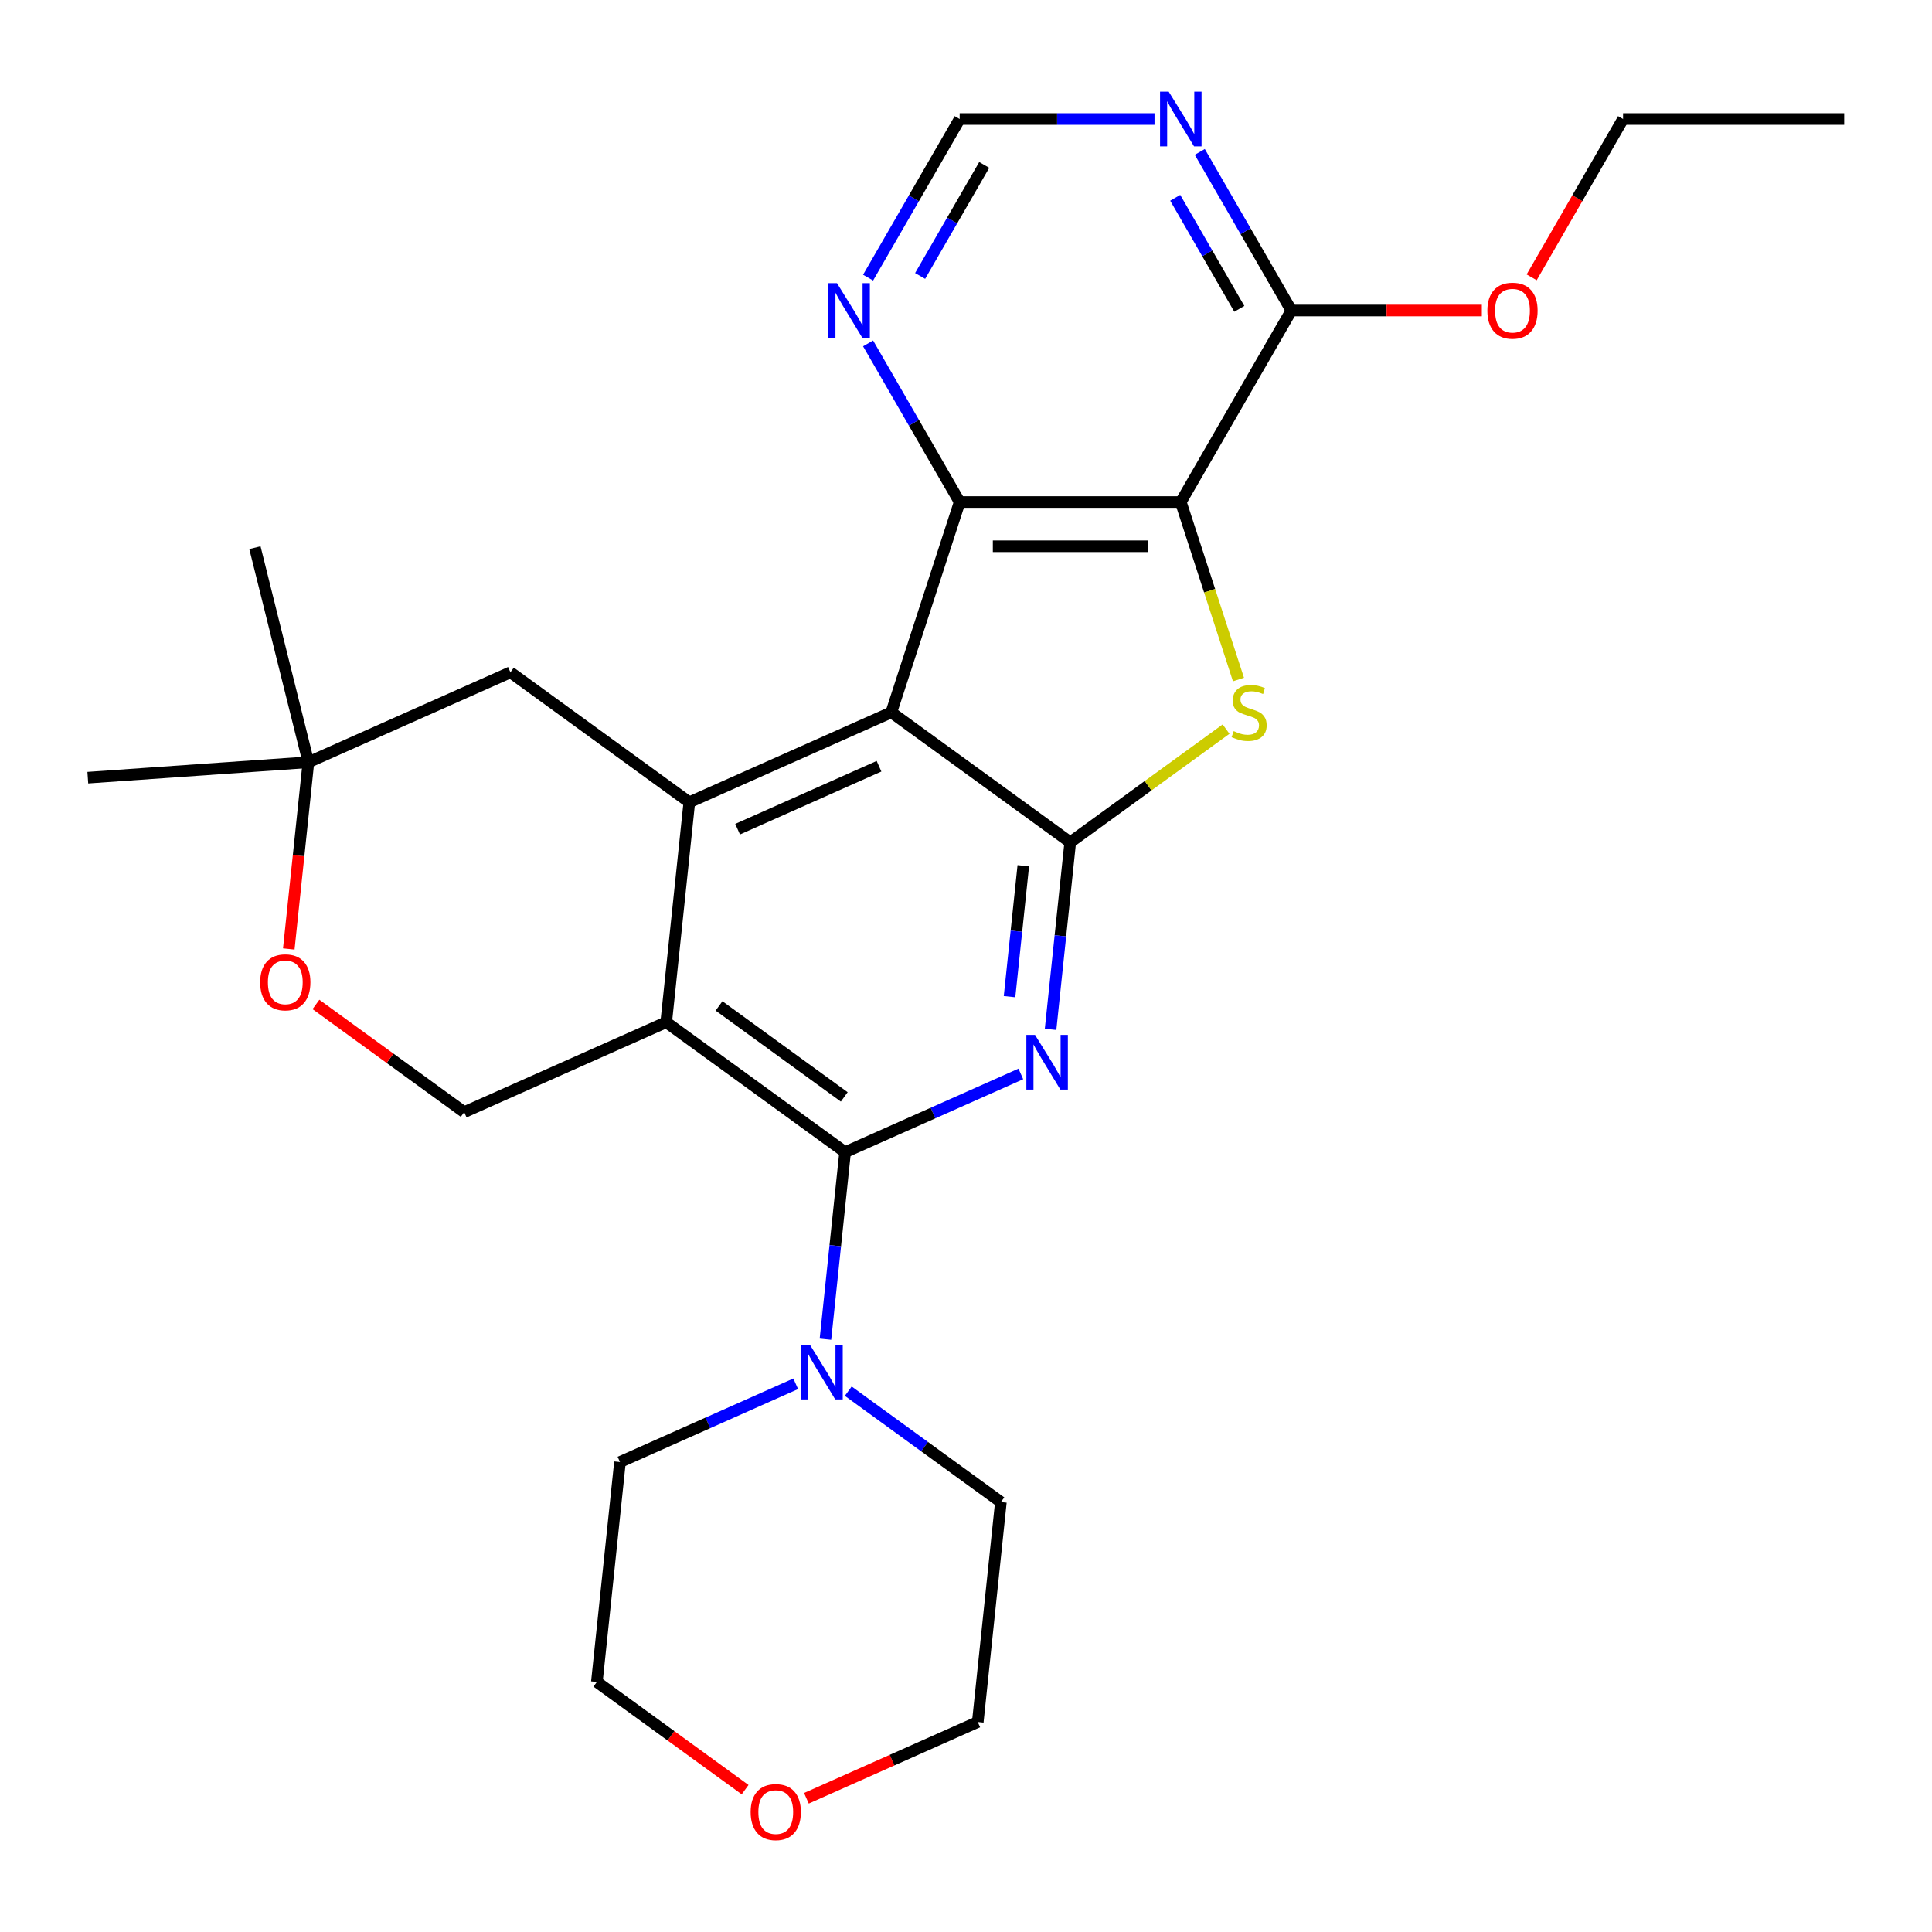 <?xml version='1.0' encoding='iso-8859-1'?>
<svg version='1.1' baseProfile='full'
              xmlns='http://www.w3.org/2000/svg'
                      xmlns:rdkit='http://www.rdkit.org/xml'
                      xmlns:xlink='http://www.w3.org/1999/xlink'
                  xml:space='preserve'
width='1000px' height='1000px' viewBox='0 0 1000 1000'>
<!-- END OF HEADER -->
<rect style='opacity:1.0;fill:#FFFFFF;stroke:none' width='1000' height='1000' x='0' y='0'> </rect>
<path class='bond-0' d='M 461.351,368.703 L 553.948,435.979' style='fill:none;fill-rule:evenodd;stroke:#000000;stroke-width:6px;stroke-linecap:butt;stroke-linejoin:miter;stroke-opacity:1' />
<path class='bond-6' d='M 461.351,368.703 L 496.72,259.849' style='fill:none;fill-rule:evenodd;stroke:#000000;stroke-width:6px;stroke-linecap:butt;stroke-linejoin:miter;stroke-opacity:1' />
<path class='bond-7' d='M 461.351,368.703 L 356.79,415.257' style='fill:none;fill-rule:evenodd;stroke:#000000;stroke-width:6px;stroke-linecap:butt;stroke-linejoin:miter;stroke-opacity:1' />
<path class='bond-7' d='M 454.978,396.599 L 381.785,429.186' style='fill:none;fill-rule:evenodd;stroke:#000000;stroke-width:6px;stroke-linecap:butt;stroke-linejoin:miter;stroke-opacity:1' />
<path class='bond-2' d='M 553.948,435.979 L 548.861,484.383' style='fill:none;fill-rule:evenodd;stroke:#000000;stroke-width:6px;stroke-linecap:butt;stroke-linejoin:miter;stroke-opacity:1' />
<path class='bond-2' d='M 548.861,484.383 L 543.773,532.787' style='fill:none;fill-rule:evenodd;stroke:#0000FF;stroke-width:6px;stroke-linecap:butt;stroke-linejoin:miter;stroke-opacity:1' />
<path class='bond-2' d='M 529.656,448.107 L 526.095,481.99' style='fill:none;fill-rule:evenodd;stroke:#000000;stroke-width:6px;stroke-linecap:butt;stroke-linejoin:miter;stroke-opacity:1' />
<path class='bond-2' d='M 526.095,481.99 L 522.534,515.873' style='fill:none;fill-rule:evenodd;stroke:#0000FF;stroke-width:6px;stroke-linecap:butt;stroke-linejoin:miter;stroke-opacity:1' />
<path class='bond-5' d='M 553.948,435.979 L 594.276,406.679' style='fill:none;fill-rule:evenodd;stroke:#000000;stroke-width:6px;stroke-linecap:butt;stroke-linejoin:miter;stroke-opacity:1' />
<path class='bond-5' d='M 594.276,406.679 L 634.604,377.379' style='fill:none;fill-rule:evenodd;stroke:#CCCC00;stroke-width:6px;stroke-linecap:butt;stroke-linejoin:miter;stroke-opacity:1' />
<path class='bond-1' d='M 611.177,259.849 L 496.72,259.849' style='fill:none;fill-rule:evenodd;stroke:#000000;stroke-width:6px;stroke-linecap:butt;stroke-linejoin:miter;stroke-opacity:1' />
<path class='bond-1' d='M 594.008,282.74 L 513.889,282.74' style='fill:none;fill-rule:evenodd;stroke:#000000;stroke-width:6px;stroke-linecap:butt;stroke-linejoin:miter;stroke-opacity:1' />
<path class='bond-9' d='M 611.177,259.849 L 668.405,160.727' style='fill:none;fill-rule:evenodd;stroke:#000000;stroke-width:6px;stroke-linecap:butt;stroke-linejoin:miter;stroke-opacity:1' />
<path class='bond-27' d='M 611.177,259.849 L 626.102,305.785' style='fill:none;fill-rule:evenodd;stroke:#000000;stroke-width:6px;stroke-linecap:butt;stroke-linejoin:miter;stroke-opacity:1' />
<path class='bond-27' d='M 626.102,305.785 L 641.028,351.722' style='fill:none;fill-rule:evenodd;stroke:#CCCC00;stroke-width:6px;stroke-linecap:butt;stroke-linejoin:miter;stroke-opacity:1' />
<path class='bond-28' d='M 528.383,555.864 L 482.903,576.113' style='fill:none;fill-rule:evenodd;stroke:#0000FF;stroke-width:6px;stroke-linecap:butt;stroke-linejoin:miter;stroke-opacity:1' />
<path class='bond-28' d='M 482.903,576.113 L 437.423,596.362' style='fill:none;fill-rule:evenodd;stroke:#000000;stroke-width:6px;stroke-linecap:butt;stroke-linejoin:miter;stroke-opacity:1' />
<path class='bond-3' d='M 437.423,596.362 L 344.826,529.086' style='fill:none;fill-rule:evenodd;stroke:#000000;stroke-width:6px;stroke-linecap:butt;stroke-linejoin:miter;stroke-opacity:1' />
<path class='bond-3' d='M 436.989,567.751 L 372.171,520.658' style='fill:none;fill-rule:evenodd;stroke:#000000;stroke-width:6px;stroke-linecap:butt;stroke-linejoin:miter;stroke-opacity:1' />
<path class='bond-8' d='M 437.423,596.362 L 432.336,644.766' style='fill:none;fill-rule:evenodd;stroke:#000000;stroke-width:6px;stroke-linecap:butt;stroke-linejoin:miter;stroke-opacity:1' />
<path class='bond-8' d='M 432.336,644.766 L 427.248,693.17' style='fill:none;fill-rule:evenodd;stroke:#0000FF;stroke-width:6px;stroke-linecap:butt;stroke-linejoin:miter;stroke-opacity:1' />
<path class='bond-4' d='M 344.826,529.086 L 356.79,415.257' style='fill:none;fill-rule:evenodd;stroke:#000000;stroke-width:6px;stroke-linecap:butt;stroke-linejoin:miter;stroke-opacity:1' />
<path class='bond-10' d='M 344.826,529.086 L 240.265,575.64' style='fill:none;fill-rule:evenodd;stroke:#000000;stroke-width:6px;stroke-linecap:butt;stroke-linejoin:miter;stroke-opacity:1' />
<path class='bond-12' d='M 496.72,259.849 L 473.02,218.799' style='fill:none;fill-rule:evenodd;stroke:#000000;stroke-width:6px;stroke-linecap:butt;stroke-linejoin:miter;stroke-opacity:1' />
<path class='bond-12' d='M 473.02,218.799 L 449.319,177.748' style='fill:none;fill-rule:evenodd;stroke:#0000FF;stroke-width:6px;stroke-linecap:butt;stroke-linejoin:miter;stroke-opacity:1' />
<path class='bond-14' d='M 356.79,415.257 L 264.193,347.981' style='fill:none;fill-rule:evenodd;stroke:#000000;stroke-width:6px;stroke-linecap:butt;stroke-linejoin:miter;stroke-opacity:1' />
<path class='bond-19' d='M 439.061,720.073 L 478.559,748.77' style='fill:none;fill-rule:evenodd;stroke:#0000FF;stroke-width:6px;stroke-linecap:butt;stroke-linejoin:miter;stroke-opacity:1' />
<path class='bond-19' d='M 478.559,748.77 L 518.057,777.467' style='fill:none;fill-rule:evenodd;stroke:#000000;stroke-width:6px;stroke-linecap:butt;stroke-linejoin:miter;stroke-opacity:1' />
<path class='bond-20' d='M 411.858,716.247 L 366.378,736.496' style='fill:none;fill-rule:evenodd;stroke:#0000FF;stroke-width:6px;stroke-linecap:butt;stroke-linejoin:miter;stroke-opacity:1' />
<path class='bond-20' d='M 366.378,736.496 L 320.898,756.745' style='fill:none;fill-rule:evenodd;stroke:#000000;stroke-width:6px;stroke-linecap:butt;stroke-linejoin:miter;stroke-opacity:1' />
<path class='bond-18' d='M 668.405,160.727 L 717.702,160.727' style='fill:none;fill-rule:evenodd;stroke:#000000;stroke-width:6px;stroke-linecap:butt;stroke-linejoin:miter;stroke-opacity:1' />
<path class='bond-18' d='M 717.702,160.727 L 767,160.727' style='fill:none;fill-rule:evenodd;stroke:#FF0000;stroke-width:6px;stroke-linecap:butt;stroke-linejoin:miter;stroke-opacity:1' />
<path class='bond-30' d='M 668.405,160.727 L 644.704,119.676' style='fill:none;fill-rule:evenodd;stroke:#000000;stroke-width:6px;stroke-linecap:butt;stroke-linejoin:miter;stroke-opacity:1' />
<path class='bond-30' d='M 644.704,119.676 L 621.004,78.626' style='fill:none;fill-rule:evenodd;stroke:#0000FF;stroke-width:6px;stroke-linecap:butt;stroke-linejoin:miter;stroke-opacity:1' />
<path class='bond-30' d='M 641.47,159.857 L 624.88,131.122' style='fill:none;fill-rule:evenodd;stroke:#000000;stroke-width:6px;stroke-linecap:butt;stroke-linejoin:miter;stroke-opacity:1' />
<path class='bond-30' d='M 624.88,131.122 L 608.29,102.387' style='fill:none;fill-rule:evenodd;stroke:#0000FF;stroke-width:6px;stroke-linecap:butt;stroke-linejoin:miter;stroke-opacity:1' />
<path class='bond-29' d='M 240.265,575.64 L 201.897,547.764' style='fill:none;fill-rule:evenodd;stroke:#000000;stroke-width:6px;stroke-linecap:butt;stroke-linejoin:miter;stroke-opacity:1' />
<path class='bond-29' d='M 201.897,547.764 L 163.53,519.888' style='fill:none;fill-rule:evenodd;stroke:#FF0000;stroke-width:6px;stroke-linecap:butt;stroke-linejoin:miter;stroke-opacity:1' />
<path class='bond-11' d='M 597.575,61.605 L 547.148,61.605' style='fill:none;fill-rule:evenodd;stroke:#0000FF;stroke-width:6px;stroke-linecap:butt;stroke-linejoin:miter;stroke-opacity:1' />
<path class='bond-11' d='M 547.148,61.605 L 496.72,61.605' style='fill:none;fill-rule:evenodd;stroke:#000000;stroke-width:6px;stroke-linecap:butt;stroke-linejoin:miter;stroke-opacity:1' />
<path class='bond-16' d='M 449.319,143.705 L 473.02,102.655' style='fill:none;fill-rule:evenodd;stroke:#0000FF;stroke-width:6px;stroke-linecap:butt;stroke-linejoin:miter;stroke-opacity:1' />
<path class='bond-16' d='M 473.02,102.655 L 496.72,61.605' style='fill:none;fill-rule:evenodd;stroke:#000000;stroke-width:6px;stroke-linecap:butt;stroke-linejoin:miter;stroke-opacity:1' />
<path class='bond-16' d='M 476.254,142.836 L 492.844,114.101' style='fill:none;fill-rule:evenodd;stroke:#0000FF;stroke-width:6px;stroke-linecap:butt;stroke-linejoin:miter;stroke-opacity:1' />
<path class='bond-16' d='M 492.844,114.101 L 509.434,85.365' style='fill:none;fill-rule:evenodd;stroke:#000000;stroke-width:6px;stroke-linecap:butt;stroke-linejoin:miter;stroke-opacity:1' />
<path class='bond-13' d='M 149.474,491.183 L 154.553,442.859' style='fill:none;fill-rule:evenodd;stroke:#FF0000;stroke-width:6px;stroke-linecap:butt;stroke-linejoin:miter;stroke-opacity:1' />
<path class='bond-13' d='M 154.553,442.859 L 159.632,394.535' style='fill:none;fill-rule:evenodd;stroke:#000000;stroke-width:6px;stroke-linecap:butt;stroke-linejoin:miter;stroke-opacity:1' />
<path class='bond-15' d='M 264.193,347.981 L 159.632,394.535' style='fill:none;fill-rule:evenodd;stroke:#000000;stroke-width:6px;stroke-linecap:butt;stroke-linejoin:miter;stroke-opacity:1' />
<path class='bond-21' d='M 159.632,394.535 L 131.943,283.478' style='fill:none;fill-rule:evenodd;stroke:#000000;stroke-width:6px;stroke-linecap:butt;stroke-linejoin:miter;stroke-opacity:1' />
<path class='bond-22' d='M 159.632,394.535 L 45.455,402.519' style='fill:none;fill-rule:evenodd;stroke:#000000;stroke-width:6px;stroke-linecap:butt;stroke-linejoin:miter;stroke-opacity:1' />
<path class='bond-17' d='M 385.67,926.326 L 347.302,898.45' style='fill:none;fill-rule:evenodd;stroke:#FF0000;stroke-width:6px;stroke-linecap:butt;stroke-linejoin:miter;stroke-opacity:1' />
<path class='bond-17' d='M 347.302,898.45 L 308.934,870.574' style='fill:none;fill-rule:evenodd;stroke:#000000;stroke-width:6px;stroke-linecap:butt;stroke-linejoin:miter;stroke-opacity:1' />
<path class='bond-31' d='M 417.393,930.788 L 461.743,911.042' style='fill:none;fill-rule:evenodd;stroke:#FF0000;stroke-width:6px;stroke-linecap:butt;stroke-linejoin:miter;stroke-opacity:1' />
<path class='bond-31' d='M 461.743,911.042 L 506.093,891.296' style='fill:none;fill-rule:evenodd;stroke:#000000;stroke-width:6px;stroke-linecap:butt;stroke-linejoin:miter;stroke-opacity:1' />
<path class='bond-25' d='M 792.781,143.545 L 816.435,102.575' style='fill:none;fill-rule:evenodd;stroke:#FF0000;stroke-width:6px;stroke-linecap:butt;stroke-linejoin:miter;stroke-opacity:1' />
<path class='bond-25' d='M 816.435,102.575 L 840.089,61.605' style='fill:none;fill-rule:evenodd;stroke:#000000;stroke-width:6px;stroke-linecap:butt;stroke-linejoin:miter;stroke-opacity:1' />
<path class='bond-24' d='M 518.057,777.467 L 506.093,891.296' style='fill:none;fill-rule:evenodd;stroke:#000000;stroke-width:6px;stroke-linecap:butt;stroke-linejoin:miter;stroke-opacity:1' />
<path class='bond-23' d='M 320.898,756.745 L 308.934,870.574' style='fill:none;fill-rule:evenodd;stroke:#000000;stroke-width:6px;stroke-linecap:butt;stroke-linejoin:miter;stroke-opacity:1' />
<path class='bond-26' d='M 840.089,61.605 L 954.545,61.605' style='fill:none;fill-rule:evenodd;stroke:#000000;stroke-width:6px;stroke-linecap:butt;stroke-linejoin:miter;stroke-opacity:1' />
<path  class='atom-3' d='M 535.724 535.648
L 545.004 550.648
Q 545.924 552.128, 547.404 554.808
Q 548.884 557.488, 548.964 557.648
L 548.964 535.648
L 552.724 535.648
L 552.724 563.968
L 548.844 563.968
L 538.884 547.568
Q 537.724 545.648, 536.484 543.448
Q 535.284 541.248, 534.924 540.568
L 534.924 563.968
L 531.244 563.968
L 531.244 535.648
L 535.724 535.648
' fill='#0000FF'/>
<path  class='atom-6' d='M 638.545 378.423
Q 638.865 378.543, 640.185 379.103
Q 641.505 379.663, 642.945 380.023
Q 644.425 380.343, 645.865 380.343
Q 648.545 380.343, 650.105 379.063
Q 651.665 377.743, 651.665 375.463
Q 651.665 373.903, 650.865 372.943
Q 650.105 371.983, 648.905 371.463
Q 647.705 370.943, 645.705 370.343
Q 643.185 369.583, 641.665 368.863
Q 640.185 368.143, 639.105 366.623
Q 638.065 365.103, 638.065 362.543
Q 638.065 358.983, 640.465 356.783
Q 642.905 354.583, 647.705 354.583
Q 650.985 354.583, 654.705 356.143
L 653.785 359.223
Q 650.385 357.823, 647.825 357.823
Q 645.065 357.823, 643.545 358.983
Q 642.025 360.103, 642.065 362.063
Q 642.065 363.583, 642.825 364.503
Q 643.625 365.423, 644.745 365.943
Q 645.905 366.463, 647.825 367.063
Q 650.385 367.863, 651.905 368.663
Q 653.425 369.463, 654.505 371.103
Q 655.625 372.703, 655.625 375.463
Q 655.625 379.383, 652.985 381.503
Q 650.385 383.583, 646.025 383.583
Q 643.505 383.583, 641.585 383.023
Q 639.705 382.503, 637.465 381.583
L 638.545 378.423
' fill='#CCCC00'/>
<path  class='atom-9' d='M 419.199 696.031
L 428.479 711.031
Q 429.399 712.511, 430.879 715.191
Q 432.359 717.871, 432.439 718.031
L 432.439 696.031
L 436.199 696.031
L 436.199 724.351
L 432.319 724.351
L 422.359 707.951
Q 421.199 706.031, 419.959 703.831
Q 418.759 701.631, 418.399 700.951
L 418.399 724.351
L 414.719 724.351
L 414.719 696.031
L 419.199 696.031
' fill='#0000FF'/>
<path  class='atom-12' d='M 604.917 47.445
L 614.197 62.445
Q 615.117 63.925, 616.597 66.605
Q 618.077 69.285, 618.157 69.445
L 618.157 47.445
L 621.917 47.445
L 621.917 75.765
L 618.037 75.765
L 608.077 59.365
Q 606.917 57.445, 605.677 55.245
Q 604.477 53.045, 604.117 52.365
L 604.117 75.765
L 600.437 75.765
L 600.437 47.445
L 604.917 47.445
' fill='#0000FF'/>
<path  class='atom-13' d='M 433.232 146.567
L 442.512 161.567
Q 443.432 163.047, 444.912 165.727
Q 446.392 168.407, 446.472 168.567
L 446.472 146.567
L 450.232 146.567
L 450.232 174.887
L 446.352 174.887
L 436.392 158.487
Q 435.232 156.567, 433.992 154.367
Q 432.792 152.167, 432.432 151.487
L 432.432 174.887
L 428.752 174.887
L 428.752 146.567
L 433.232 146.567
' fill='#0000FF'/>
<path  class='atom-14' d='M 134.668 508.444
Q 134.668 501.644, 138.028 497.844
Q 141.388 494.044, 147.668 494.044
Q 153.948 494.044, 157.308 497.844
Q 160.668 501.644, 160.668 508.444
Q 160.668 515.324, 157.268 519.244
Q 153.868 523.124, 147.668 523.124
Q 141.428 523.124, 138.028 519.244
Q 134.668 515.364, 134.668 508.444
M 147.668 519.924
Q 151.988 519.924, 154.308 517.044
Q 156.668 514.124, 156.668 508.444
Q 156.668 502.884, 154.308 500.084
Q 151.988 497.244, 147.668 497.244
Q 143.348 497.244, 140.988 500.044
Q 138.668 502.844, 138.668 508.444
Q 138.668 514.164, 140.988 517.044
Q 143.348 519.924, 147.668 519.924
' fill='#FF0000'/>
<path  class='atom-18' d='M 388.532 937.93
Q 388.532 931.13, 391.892 927.33
Q 395.252 923.53, 401.532 923.53
Q 407.812 923.53, 411.172 927.33
Q 414.532 931.13, 414.532 937.93
Q 414.532 944.81, 411.132 948.73
Q 407.732 952.61, 401.532 952.61
Q 395.292 952.61, 391.892 948.73
Q 388.532 944.85, 388.532 937.93
M 401.532 949.41
Q 405.852 949.41, 408.172 946.53
Q 410.532 943.61, 410.532 937.93
Q 410.532 932.37, 408.172 929.57
Q 405.852 926.73, 401.532 926.73
Q 397.212 926.73, 394.852 929.53
Q 392.532 932.33, 392.532 937.93
Q 392.532 943.65, 394.852 946.53
Q 397.212 949.41, 401.532 949.41
' fill='#FF0000'/>
<path  class='atom-19' d='M 769.861 160.807
Q 769.861 154.007, 773.221 150.207
Q 776.581 146.407, 782.861 146.407
Q 789.141 146.407, 792.501 150.207
Q 795.861 154.007, 795.861 160.807
Q 795.861 167.687, 792.461 171.607
Q 789.061 175.487, 782.861 175.487
Q 776.621 175.487, 773.221 171.607
Q 769.861 167.727, 769.861 160.807
M 782.861 172.287
Q 787.181 172.287, 789.501 169.407
Q 791.861 166.487, 791.861 160.807
Q 791.861 155.247, 789.501 152.447
Q 787.181 149.607, 782.861 149.607
Q 778.541 149.607, 776.181 152.407
Q 773.861 155.207, 773.861 160.807
Q 773.861 166.527, 776.181 169.407
Q 778.541 172.287, 782.861 172.287
' fill='#FF0000'/>
</svg>
